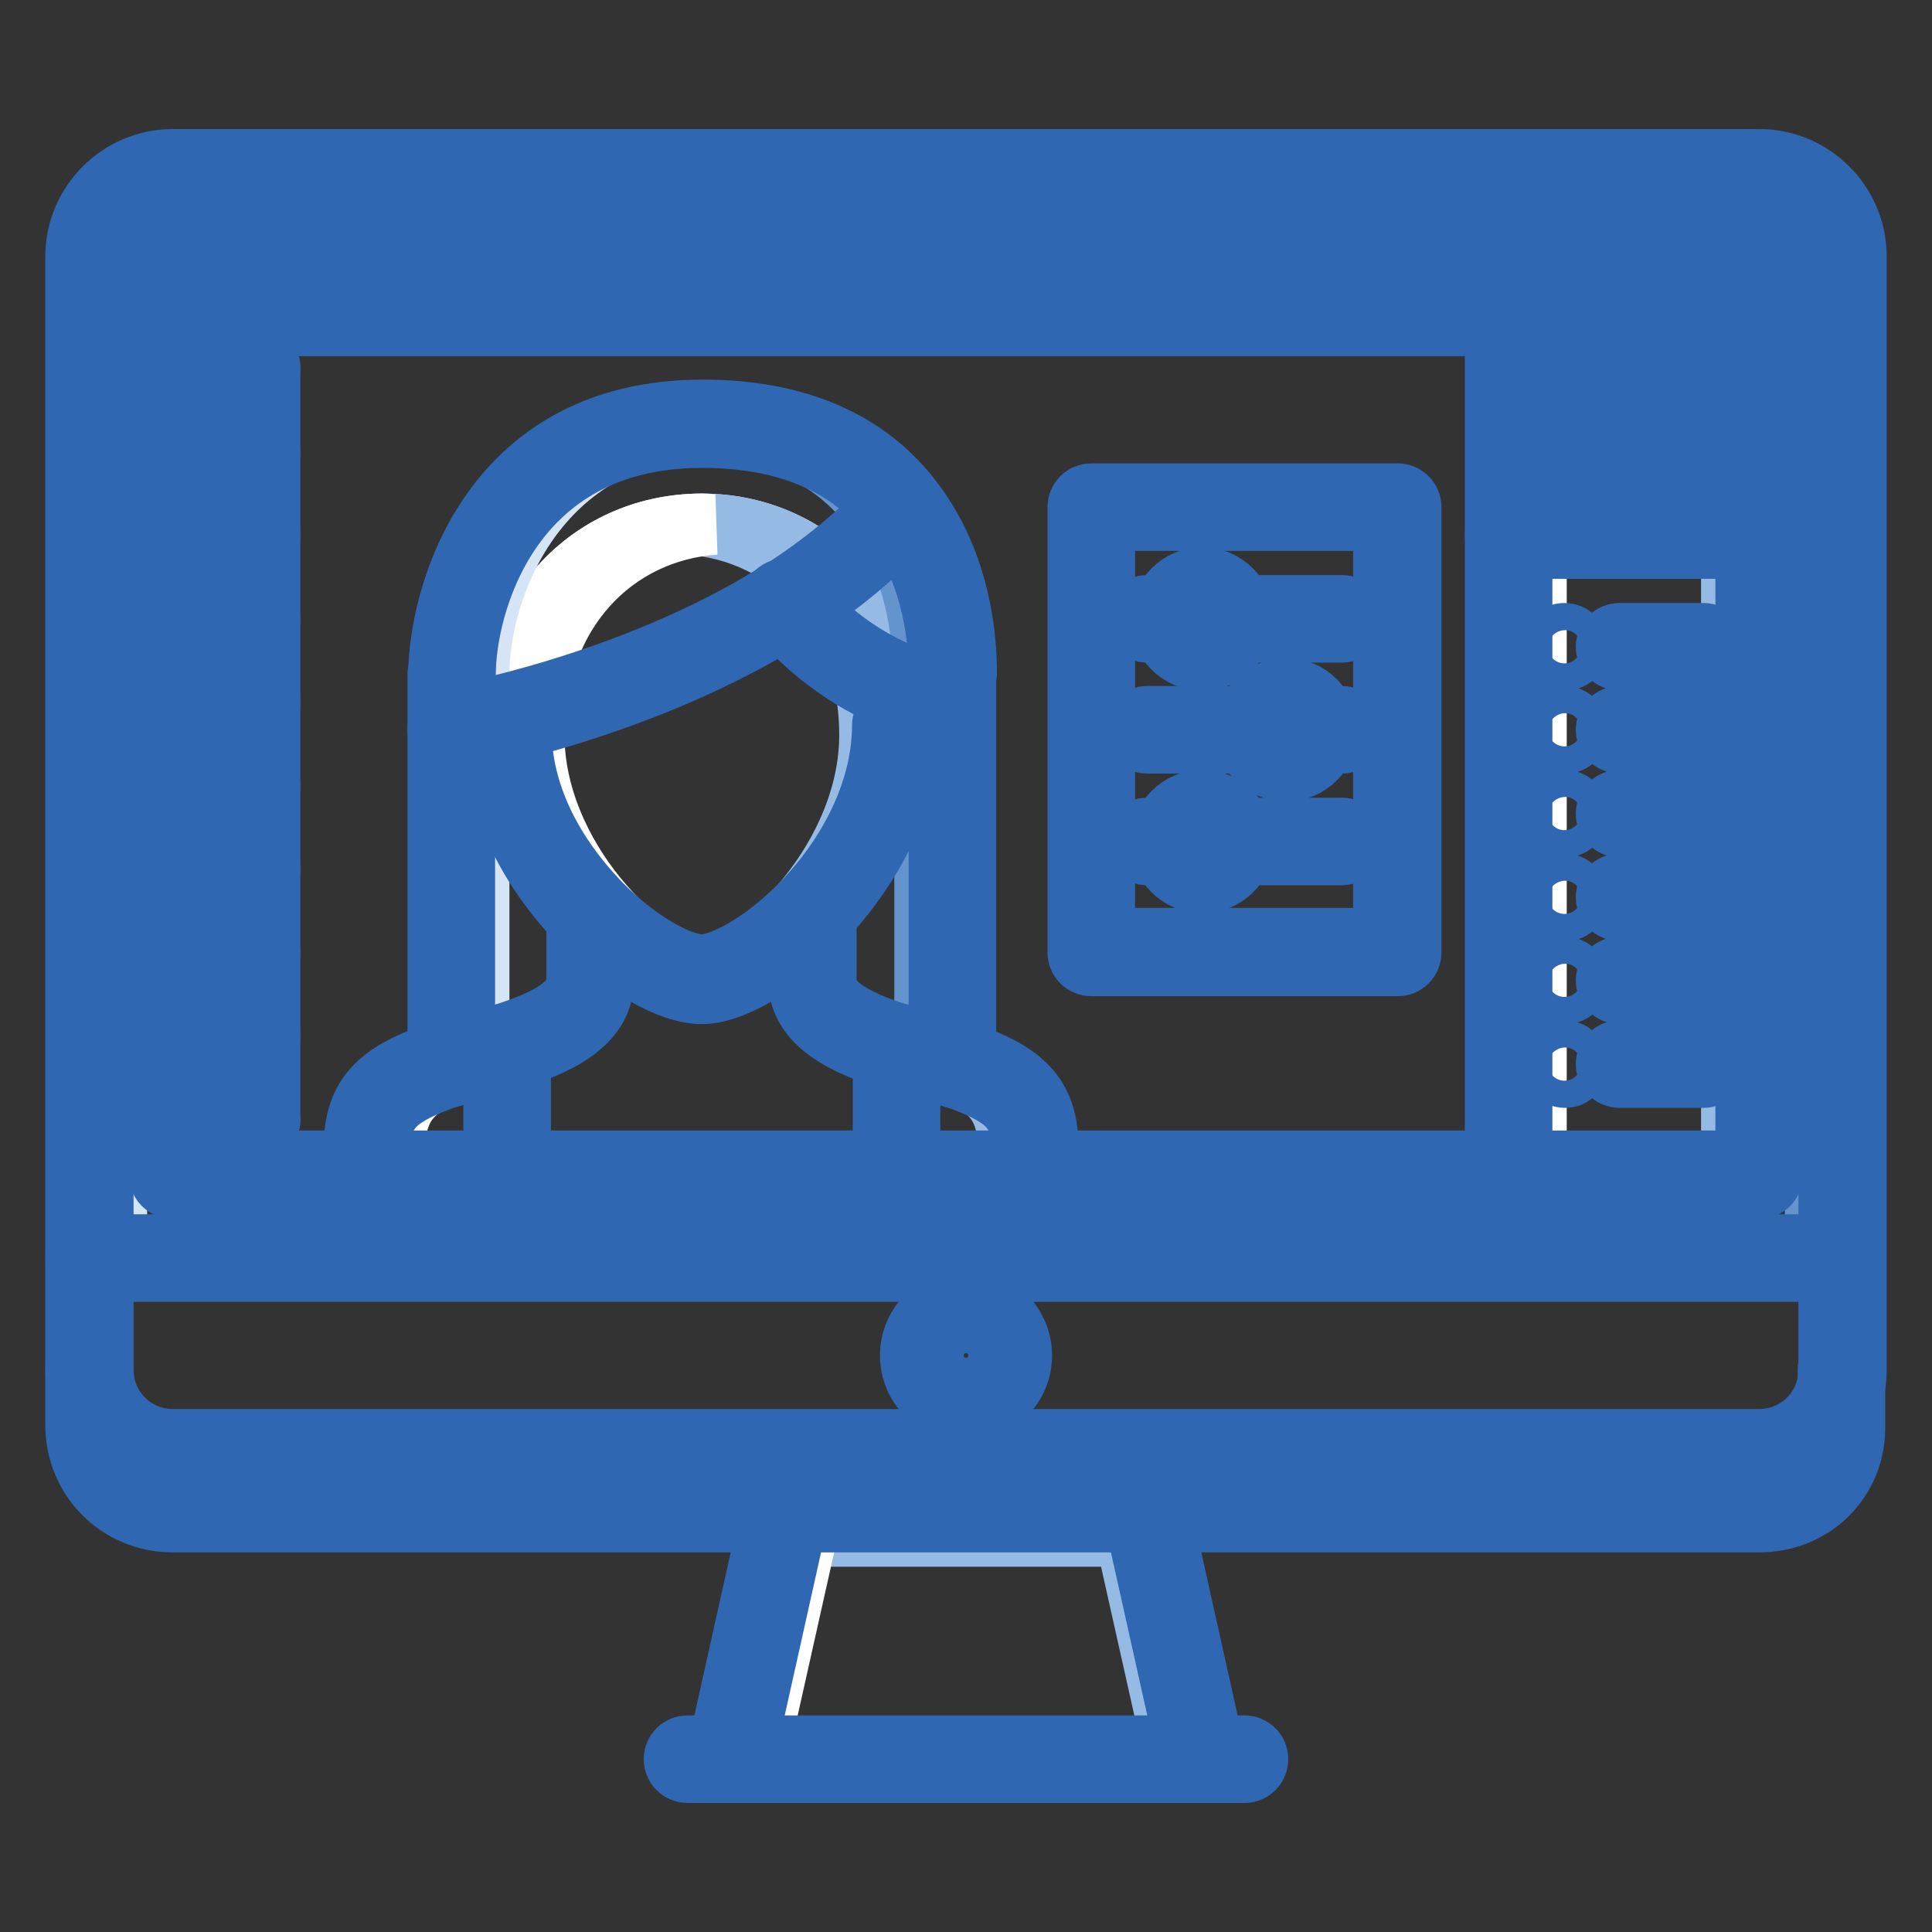 <?xml version="1.0" encoding="utf-8"?>
<!-- Svg Vector Icons : http://www.onlinewebfonts.com/icon -->
<!DOCTYPE svg PUBLIC "-//W3C//DTD SVG 1.1//EN" "http://www.w3.org/Graphics/SVG/1.1/DTD/svg11.dtd">
<svg version="1.1" xmlns="http://www.w3.org/2000/svg" xmlns:xlink="http://www.w3.org/1999/xlink" x="0px" y="0px" viewBox="0 0 256 256" enable-background="new 0 0 256 256" xml:space="preserve">
<rect x="0" y="0" width="256" height="256" fill="#333333" stroke="none"/>
<g> <path stroke-width="8" fill-opacity="0" stroke="#ffffff"  d="M244.2,166.7v14.8c0,6.1-5,11.1-11.1,11.1H128v-7.4c3.1,0,5.5-2.5,5.5-5.5c0-3.1-2.5-5.5-5.5-5.5v-7.4 H244.2z"/> <path stroke-width="8" fill-opacity="0" stroke="#95bae3"  d="M128,174.1c3.1,0,5.5,2.5,5.5,5.5c0,3.1-2.5,5.5-5.5,5.5s-5.5-2.5-5.5-5.5 C122.5,176.6,124.9,174.1,128,174.1z"/> <path stroke-width="8" fill-opacity="0" stroke="#d6e5f6"  d="M244.2,181.5v7.3c0,6.2-4.8,11.1-11.1,11.1H22.9c-6.2,0-11.1-4.8-11.1-11.1v-7.3c0,6.1,5,11.1,11.1,11.1 h210.2C239.2,192.6,244.2,187.6,244.2,181.5z M151.9,199.9l7.4,33.2H96.7l7.4-33.2H151.9L151.9,199.9z"/> <path stroke-width="8" fill-opacity="0" stroke="#ffffff"  d="M15.6,189.8c-2.3-2-3.8-5-3.8-8.3v7.3c0,6.2,4.8,11.1,11.1,11.1h3.7C20.7,199.9,16.1,195.5,15.6,189.8z"/> <path stroke-width="8" fill-opacity="0" stroke="#95bae3"  d="M240.4,189.8c-0.5,5.8-5.1,10.1-11,10.1h3.7c6.2,0,11.1-4.8,11.1-11.1v-7.3 C244.2,184.8,242.7,187.8,240.4,189.8L240.4,189.8z"/> <path stroke-width="8" fill-opacity="0" stroke="#ffffff"  d="M128,185.2v7.4H22.9c-6.1,0-11.1-5-11.1-11.1v-14.8H128v7.4c-3.1,0-5.5,2.5-5.5,5.5 C122.5,182.7,124.9,185.2,128,185.2L128,185.2z"/> <path stroke-width="8" fill-opacity="0" stroke="#95bae3"  d="M244.2,34v132.7H11.8V34c0-6.1,5-11.1,11.1-11.1h210.2C239.2,23,244.2,28,244.2,34z M233.1,155.7V34H22.9 v121.7H233.1z"/> <path stroke-width="8" fill-opacity="0" stroke="#d6e5f6"  d="M26.6,23h-3.7c-6.1,0-11.1,5-11.1,11.1v132.7h3.7V34C15.5,28,20.5,23,26.6,23z"/> <path stroke-width="8" fill-opacity="0" stroke="#6394ce"  d="M233.1,23h-3.7c6.1,0,11.1,5,11.1,11.1v132.7h3.7V34C244.2,28,239.2,23,233.1,23z"/> <path stroke-width="8" fill-opacity="0" stroke="#95bae3"  d="M152.8,203.6l-0.8-3.7h-47.9l-0.8,3.7H152.8z M149.1,203.6l6.6,29.5h3.7l-6.6-29.5H149.1z"/> <path stroke-width="8" fill-opacity="0" stroke="#ffffff"  d="M106.9,203.6l-6.6,29.5h-3.7l6.6-29.5H106.9z M22.9,41.4h177v114.3h-177V41.4z"/> <path stroke-width="8" fill-opacity="0" stroke="#d6e5f6"  d="M144.6,67.2h40.6v59h-40.6V67.2z M22.9,48.7H34v99.6H22.9V48.7z"/> <path stroke-width="8" fill-opacity="0" stroke="#d6e5f6"  d="M199.9,41.4h33.2v114.3h-33.2V41.4z"/> <path stroke-width="8" fill-opacity="0" stroke="#d6e5f6"  d="M233.1,34v7.4H22.9V34H233.1z"/> <path stroke-width="8" fill-opacity="0" stroke="#ffffff"  d="M22.9,48.7h3.7v99.5h-3.7V48.7z"/> <path stroke-width="8" fill-opacity="0" stroke="#95bae3"  d="M229.4,41.3h3.7v114.3h-3.7V41.3z"/> <path stroke-width="8" fill-opacity="0" stroke="#ffffff"  d="M199.9,41.3h3.7v114.3h-3.7V41.3z"/> <path stroke-width="8" fill-opacity="0" stroke="#6394ce"  d="M163,81.9c0,2-1.7,3.7-3.7,3.7c-2,0-3.7-1.7-3.7-3.7c0-2,1.7-3.7,3.7-3.7S163,79.9,163,81.9z"/> <path stroke-width="8" fill-opacity="0" stroke="#6394ce"  d="M174.1,96.7c0,2-1.7,3.7-3.7,3.7c-2,0-3.7-1.7-3.7-3.7c0-2,1.7-3.7,3.7-3.7C172.4,93,174.1,94.7,174.1,96.7 z"/> <path stroke-width="8" fill-opacity="0" stroke="#6394ce"  d="M163,111.4c0,2-1.7,3.7-3.7,3.7c-2,0-3.7-1.7-3.7-3.7c0-2,1.7-3.7,3.7-3.7S163,109.4,163,111.4z"/> <path stroke-width="8" fill-opacity="0" stroke="#95bae3"  d="M107.7,121c-5.3,5.5-11.3,8.9-14.8,8.9c-3.5,0-9.4-3.3-14.7-8.7v8.7c0,4.6-5.5,7.1-11.1,8.8 c-2.6,0.8-5.3,1.4-7.4,2.1V96.7c0,0,24.2-4.1,44.3-16.8h0c0.7,1,8.9,11,22.1,13.1v47.8c-2.1-0.6-4.8-1.3-7.4-2.1 c-5.6-1.7-11.1-4.2-11.1-8.8L107.7,121L107.7,121z"/> <path stroke-width="8" fill-opacity="0" stroke="#6394ce"  d="M122.5,93v46.7c1.3,0.4,2.6,0.7,3.7,1V93H122.5z"/> <path stroke-width="8" fill-opacity="0" stroke="#d6e5f6"  d="M63.5,96.7h-3.7v44.1c1.1-0.3,2.4-0.7,3.7-1V96.7z M118.8,97.4c0,16.9-16,32.4-25.8,32.4 c-9.8,0-25.8-15.6-25.8-32.4c0-16.9,11.6-28,25.8-28C107.2,69.4,118.8,80.5,118.8,97.4z"/> <path stroke-width="8" fill-opacity="0" stroke="#95bae3"  d="M93,69.4c-0.6,0-1.2,0-1.8,0.1c13.4,0.9,24,11.8,24,27.9c0,15.9-14.1,30.6-24,32.3c0.6,0.1,1.3,0.2,1.8,0.2 c9.8,0,25.8-15.6,25.8-32.4C118.8,80.5,107.2,69.4,93,69.4z"/> <path stroke-width="8" fill-opacity="0" stroke="#ffffff"  d="M70.8,97.4c0-16.2,10.6-27,24-27.9c-0.6,0-1.2-0.1-1.8-0.1c-14.3,0-25.8,11.1-25.8,28 c0,16.9,16,32.4,25.8,32.4c0.6,0,1.2-0.1,1.8-0.2C85,128,70.8,113.3,70.8,97.4L70.8,97.4z"/> <path stroke-width="8" fill-opacity="0" stroke="#d6e5f6"  d="M118.8,155.7v-17c2.6,0.8,5.3,1.4,7.4,2.1c0.8,0.2,1.5,0.4,2.1,0.7c6,2.3,9,4.5,9,10.5v3.8H118.8z  M67.2,138.7v17H48.7v-3.8c0-6,3-8.3,9-10.5c0.6-0.2,1.3-0.4,2.1-0.7C61.9,140.1,64.5,139.5,67.2,138.7z"/> <path stroke-width="8" fill-opacity="0" stroke="#ffffff"  d="M61.4,141.4c0.6-0.2,1.3-0.4,2.1-0.7c1.1-0.3,2.4-0.7,3.7-1v-1c-2.6,0.8-5.3,1.4-7.4,2.1 c-0.8,0.2-1.5,0.4-2.1,0.7c-6,2.3-9,4.5-9,10.5v3.8h3.7v-3.8C52.4,145.9,55.4,143.7,61.4,141.4z"/> <path stroke-width="8" fill-opacity="0" stroke="#95bae3"  d="M128.2,141.4c-0.6-0.2-1.3-0.4-2.1-0.7c-2.1-0.6-4.8-1.3-7.4-2.1v1c1.3,0.4,2.6,0.7,3.7,1 c0.8,0.2,1.5,0.4,2.1,0.7c6,2.3,9,4.5,9,10.5v3.8h3.7v-3.8C137.2,145.9,134.2,143.7,128.2,141.4L128.2,141.4z"/> <path stroke-width="8" fill-opacity="0" stroke="#d6e5f6"  d="M107.7,129.9c0,4.6,5.5,7.1,11.1,8.8v17H67.2v-17c5.6-1.7,11.1-4.2,11.1-8.8v-8.7 c5.3,5.4,11.2,8.7,14.7,8.7c3.5,0,9.4-3.4,14.8-8.9V129.9z"/> <path stroke-width="8" fill-opacity="0" stroke="#95bae3"  d="M119.2,67.2c-5-6.5-13.3-11.1-26.3-11.1c-25.8,0-33.2,22.1-33.2,33.2v7.4c0,0,24.2-4.1,44.3-16.8h0 c0.7,1,8.9,11,22.1,13.1v-3.7C126.2,81.9,124.3,73.7,119.2,67.2z"/> <path stroke-width="8" fill-opacity="0" stroke="#6394ce"  d="M119.2,67.2c-5-6.5-13.3-11.1-26.3-11.1c-0.6,0-1.1,0.1-1.7,0.1c11.8,0.5,19.5,4.9,24.2,11 c5.1,6.5,6.9,14.7,6.9,22.1v2.9c1.2,0.3,2.4,0.6,3.7,0.8v-3.7C126.2,81.9,124.3,73.7,119.2,67.2z"/> <path stroke-width="8" fill-opacity="0" stroke="#d6e5f6"  d="M63.5,89.3c0-10.8,7.1-32.1,31.5-33.1c-0.7,0-1.3-0.1-2-0.1c-25.8,0-33.2,22.1-33.2,33.2v7.4 c0,0,1.4-0.2,3.7-0.8V89.3z"/> <path stroke-width="8" fill-opacity="0" stroke="#ffffff"  d="M22.9,34h3.7v7.3h-3.7V34z"/> <path stroke-width="8" fill-opacity="0" stroke="#95bae3"  d="M229.4,34h3.7v7.3h-3.7V34z"/> <path stroke-width="8" fill-opacity="0" stroke="#2f67b2"  d="M30.4,39.5c-1,0-1.9-0.8-1.9-1.8c0-1,0.8-1.8,1.8-1.8h0c1,0,1.8,0.8,1.8,1.8C32.2,38.7,31.4,39.5,30.4,39.5 z M37.8,39.5c-1,0-1.9-0.8-1.9-1.8c0-1,0.8-1.8,1.8-1.8h0c1,0,1.8,0.8,1.8,1.8C39.6,38.7,38.8,39.5,37.8,39.5L37.8,39.5z  M45.1,39.5c-1,0-1.9-0.8-1.9-1.8c0-1,0.8-1.8,1.8-1.8h0c1,0,1.8,0.8,1.8,1.8C47,38.7,46.2,39.5,45.1,39.5z M207.4,87.5 c-1,0-1.9-0.8-1.9-1.8c0-1,0.8-1.8,1.8-1.8h0c1,0,1.8,0.8,1.8,1.8C209.2,86.6,208.4,87.5,207.4,87.5z M244.2,168.5H11.8 c-1,0-1.8-0.8-1.8-1.8c0-1,0.8-1.8,1.8-1.8h232.3c1,0,1.8,0.8,1.8,1.8C246,167.7,245.2,168.5,244.2,168.5L244.2,168.5z M128,187 c-4.1,0-7.4-3.3-7.4-7.4c0-4.1,3.3-7.4,7.4-7.4c4.1,0,7.4,3.3,7.4,7.4C135.4,183.7,132.1,187,128,187z M128,175.9 c-2,0-3.7,1.7-3.7,3.7c0,2,1.7,3.7,3.7,3.7c2,0,3.7-1.7,3.7-3.7C131.7,177.6,130,175.9,128,175.9z M96.7,234.9 c-1,0-1.8-0.8-1.8-1.8c0-0.1,0-0.3,0-0.4l7.4-33.2c0.2-1,1.2-1.6,2.2-1.4c1,0.2,1.6,1.2,1.4,2.2l-7.4,33.2 C98.3,234.3,97.5,234.9,96.7,234.9z M159.3,234.9c-0.9,0-1.6-0.6-1.8-1.4l-7.4-33.2c-0.2-1,0.4-2,1.4-2.2c1-0.2,2,0.4,2.2,1.4 l7.4,33.2c0.2,1-0.4,2-1.4,2.2C159.6,234.9,159.5,234.9,159.3,234.9z"/> <path stroke-width="8" fill-opacity="0" stroke="#2f67b2"  d="M164.9,234.9H91.1c-1,0-1.8-0.8-1.8-1.8c0,0,0,0,0,0c0-1,0.8-1.8,1.8-1.8c0,0,0,0,0,0h73.8 c1,0,1.8,0.8,1.8,1.8v0C166.7,234.1,165.9,234.9,164.9,234.9C164.9,234.9,164.9,234.9,164.9,234.9z M233.1,157.5H22.9 c-1,0-1.8-0.8-1.8-1.8v0V34c0-1,0.8-1.8,1.8-1.8c0,0,0,0,0,0h210.2c1,0,1.8,0.8,1.8,1.8v121.7C234.9,156.7,234.1,157.5,233.1,157.5 C233.1,157.5,233.1,157.5,233.1,157.5z M24.8,153.8h206.5v-118H24.8V153.8z"/> <path stroke-width="8" fill-opacity="0" stroke="#2f67b2"  d="M233.1,194.4H22.9c-7.1,0-12.9-5.8-12.9-12.9V34c0-7.1,5.8-12.9,12.9-12.9h210.2c7.1,0,12.9,5.8,12.9,12.9 v147.5C246,188.6,240.2,194.4,233.1,194.4z M22.9,24.8c-5.1,0-9.2,4.1-9.2,9.2v147.5c0,5.1,4.1,9.2,9.2,9.2h210.2 c5.1,0,9.2-4.1,9.2-9.2V34c0-5.1-4.1-9.2-9.2-9.2H22.9z"/> <path stroke-width="8" fill-opacity="0" stroke="#2f67b2"  d="M233.1,201.7H22.9c-7.2,0-12.9-5.7-12.9-12.9v-7.4c0-1,0.8-1.8,1.8-1.8c1,0,1.8,0.8,1.8,1.8v7.4 c0,5.2,4,9.2,9.2,9.2h210.2c5.2,0,9.2-4,9.2-9.2v-7.3c0-1,0.8-1.8,1.8-1.8c0,0,0,0,0,0c1,0,1.8,0.8,1.8,1.8v7.3 C246,196.1,240.3,201.7,233.1,201.7z M233.1,43.2H22.9c-1,0-1.8-0.8-1.8-1.8c0,0,0,0,0,0c0-1,0.8-1.8,1.8-1.8c0,0,0,0,0,0h210.2 c1,0,1.8,0.8,1.8,1.8C234.9,42.4,234.1,43.2,233.1,43.2C233.1,43.2,233.1,43.2,233.1,43.2z M34,150.2c-1,0-1.8-0.8-1.8-1.8v0V48.7 c0-1,0.8-1.8,1.8-1.8s1.8,0.8,1.8,1.8v99.6C35.8,149.3,35,150.2,34,150.2z"/> <path stroke-width="8" fill-opacity="0" stroke="#2f67b2"  d="M199.9,157.5c-1,0-1.8-0.8-1.8-1.8c0,0,0,0,0,0V41.4c0-1,0.8-1.8,1.8-1.8c0,0,0,0,0,0c1,0,1.8,0.8,1.8,1.8 v114.3C201.8,156.7,200.9,157.5,199.9,157.5z"/> <path stroke-width="8" fill-opacity="0" stroke="#2f67b2"  d="M233.1,72.7h-33.2c-1,0-1.8-0.8-1.8-1.8c0,0,0,0,0,0c0-1,0.8-1.8,1.8-1.8c0,0,0,0,0,0h33.2 c1,0,1.8,0.8,1.8,1.8C234.9,71.9,234.1,72.7,233.1,72.7C233.1,72.7,233.1,72.7,233.1,72.7z M34,61.7H22.9c-1,0-1.8-0.8-1.8-1.8 c0,0,0,0,0,0c0-1,0.8-1.8,1.8-1.8c0,0,0,0,0,0H34c1,0,1.8,0.8,1.8,1.8c0,0,0,0,0,0C35.8,60.8,35,61.7,34,61.7 C34,61.7,34,61.7,34,61.7z M34,72.7H22.9c-1,0-1.8-0.8-1.8-1.8c0,0,0,0,0,0c0-1,0.8-1.8,1.8-1.8c0,0,0,0,0,0H34 c1,0,1.8,0.8,1.8,1.8c0,0,0,0,0,0C35.8,71.9,35,72.7,34,72.7C34,72.7,34,72.7,34,72.7z M34,83.8H22.9c-1,0-1.8-0.8-1.8-1.8 c0,0,0,0,0,0c0-1,0.8-1.8,1.8-1.8c0,0,0,0,0,0H34c1,0,1.8,0.8,1.8,1.8c0,0,0,0,0,0C35.8,83,35,83.8,34,83.8 C34,83.8,34,83.8,34,83.8z M34,94.8H22.9c-1,0-1.8-0.8-1.8-1.8c0,0,0,0,0,0c0-1,0.8-1.8,1.8-1.8c0,0,0,0,0,0H34 c1,0,1.8,0.8,1.8,1.8c0,0,0,0,0,0C35.8,94,35,94.8,34,94.8C34,94.8,34,94.8,34,94.8z M34,105.9H22.9c-1,0-1.8-0.8-1.8-1.8 s0.8-1.8,1.8-1.8H34c1,0,1.8,0.8,1.8,1.8S35,105.9,34,105.9z M34,117H22.9c-1,0-1.8-0.8-1.8-1.8s0.8-1.8,1.8-1.8H34 c1,0,1.8,0.8,1.8,1.8S35,117,34,117z M34,128H22.9c-1,0-1.8-0.8-1.8-1.8c0-1,0.8-1.8,1.8-1.8H34c1,0,1.8,0.8,1.8,1.8 C35.8,127.2,35,128,34,128z M34,139.1H22.9c-1,0-1.8-0.8-1.8-1.8s0.8-1.8,1.8-1.8H34c1,0,1.8,0.8,1.8,1.8S35,139.1,34,139.1z  M34,150.2H22.9c-1,0-1.8-0.8-1.8-1.8s0.8-1.8,1.8-1.8H34c1,0,1.8,0.8,1.8,1.8S35,150.2,34,150.2z M34,50.6H22.9 c-1,0-1.8-0.8-1.8-1.8c0,0,0,0,0,0c0-1,0.8-1.8,1.8-1.8c0,0,0,0,0,0H34c1,0,1.8,0.8,1.8,1.8c0,0,0,0,0,0C35.8,49.8,35,50.6,34,50.6 C34,50.6,34,50.6,34,50.6z M225.7,54.3h-18.4c-1,0-1.8-0.8-1.8-1.8c0,0,0,0,0,0c0-1,0.8-1.8,1.8-1.8c0,0,0,0,0,0h18.4 c1,0,1.8,0.8,1.8,1.8C227.6,53.5,226.7,54.3,225.7,54.3C225.7,54.3,225.7,54.3,225.7,54.3z M225.7,61.7h-18.4c-1,0-1.8-0.8-1.8-1.8 c0,0,0,0,0,0c0-1,0.8-1.8,1.8-1.8c0,0,0,0,0,0h18.4c1,0,1.8,0.8,1.8,1.8C227.6,60.8,226.7,61.7,225.7,61.7 C225.7,61.7,225.7,61.7,225.7,61.7z M225.7,87.5h-11.1c-1,0-1.8-0.8-1.8-1.8c0,0,0,0,0,0c0-1,0.8-1.8,1.8-1.8c0,0,0,0,0,0h11.1 c1,0,1.8,0.8,1.8,1.8C227.6,86.6,226.7,87.5,225.7,87.5C225.7,87.5,225.7,87.5,225.7,87.5z M207.4,98.5c-1,0-1.9-0.8-1.9-1.8 c0-1,0.8-1.8,1.8-1.8h0c1,0,1.8,0.8,1.8,1.8C209.2,97.7,208.4,98.5,207.4,98.5z M225.7,98.5h-11.1c-1,0-1.8-0.8-1.8-1.8 c0,0,0,0,0,0c0-1,0.8-1.8,1.8-1.8c0,0,0,0,0,0h11.1c1,0,1.8,0.8,1.8,1.8C227.6,97.7,226.7,98.5,225.7,98.5 C225.7,98.5,225.7,98.5,225.7,98.5z M207.4,109.6c-1,0-1.9-0.8-1.9-1.8s0.8-1.8,1.8-1.8h0c1,0,1.8,0.8,1.8,1.8 S208.4,109.6,207.4,109.6z M225.7,109.6h-11.1c-1,0-1.8-0.8-1.8-1.8s0.8-1.8,1.8-1.8h11.1c1,0,1.8,0.8,1.8,1.8 S226.7,109.6,225.7,109.6z M207.4,120.7c-1,0-1.9-0.8-1.9-1.8s0.8-1.8,1.8-1.8h0c1,0,1.8,0.8,1.8,1.8S208.4,120.7,207.4,120.7z"/> <path stroke-width="8" fill-opacity="0" stroke="#2f67b2"  d="M225.7,120.7h-11.1c-1,0-1.8-0.8-1.8-1.8s0.8-1.8,1.8-1.8h11.1c1,0,1.8,0.8,1.8,1.8 S226.7,120.7,225.7,120.7z"/> <path stroke-width="8" fill-opacity="0" stroke="#2f67b2"  d="M207.4,131.7c-1,0-1.9-0.8-1.9-1.8c0-1,0.8-1.8,1.8-1.8h0c1,0,1.8,0.8,1.8,1.8 C209.2,130.9,208.4,131.7,207.4,131.7z"/> <path stroke-width="8" fill-opacity="0" stroke="#2f67b2"  d="M225.7,131.7h-11.1c-1,0-1.8-0.8-1.8-1.8c0-1,0.8-1.8,1.8-1.8h11.1c1,0,1.8,0.8,1.8,1.8 C227.6,130.9,226.7,131.7,225.7,131.7z"/> <path stroke-width="8" fill-opacity="0" stroke="#2f67b2"  d="M207.4,142.8c-1,0-1.9-0.8-1.9-1.8s0.8-1.8,1.8-1.8h0c1,0,1.8,0.8,1.8,1.8S208.4,142.8,207.4,142.8z"/> <path stroke-width="8" fill-opacity="0" stroke="#2f67b2"  d="M225.7,142.8h-11.1c-1,0-1.8-0.8-1.8-1.8s0.8-1.8,1.8-1.8h11.1c1,0,1.8,0.8,1.8,1.8 S226.7,142.8,225.7,142.8z"/> <path stroke-width="8" fill-opacity="0" stroke="#2f67b2"  d="M185.2,128h-40.6c-1,0-1.8-0.8-1.8-1.8c0,0,0,0,0,0v-59c0-1,0.8-1.8,1.8-1.8c0,0,0,0,0,0h40.6 c1,0,1.8,0.8,1.8,1.8v59C187,127.2,186.2,128,185.2,128L185.2,128z M146.4,124.3h36.9V69h-36.9V124.3z"/> <path stroke-width="8" fill-opacity="0" stroke="#2f67b2"  d="M137.2,157.5H48.7c-1,0-1.8-0.8-1.8-1.8v0v-3.8c0-7,3.7-9.8,10.2-12.2c0.6-0.2,1.4-0.5,2.2-0.7 c0.9-0.3,1.9-0.5,3-0.8c1.4-0.4,2.9-0.8,4.3-1.2c6.7-2.1,9.8-4.3,9.8-7.1c0-1,0.8-1.8,1.8-1.8c0,0,0,0,0,0c1,0,1.8,0.8,1.8,1.8 c0,0,0,0,0,0c0,6-6.6,8.8-12.4,10.6c-1.5,0.5-3.1,0.9-4.5,1.3c-1,0.3-2,0.5-2.9,0.8c-0.7,0.2-1.4,0.4-1.9,0.6 c-6.1,2.3-7.8,4.2-7.8,8.8v1.9h84.8v-1.9c0-4.6-1.7-6.5-7.8-8.8c-0.6-0.2-1.3-0.4-1.9-0.6c-0.9-0.3-1.9-0.5-2.9-0.8 c-1.4-0.4-3-0.8-4.5-1.3c-5.8-1.8-12.4-4.6-12.4-10.6c0-1,0.8-1.8,1.8-1.8c0,0,0,0,0,0c1,0,1.8,0.8,1.8,1.8c0,0,0,0,0,0 c0,2.7,3.1,5,9.8,7.1c1.5,0.5,3,0.9,4.3,1.2c1.1,0.3,2.1,0.6,3,0.8c0.8,0.2,1.6,0.5,2.2,0.7c6.5,2.4,10.2,5.2,10.2,12.2v3.8 C139.1,156.7,138.2,157.5,137.2,157.5C137.2,157.5,137.2,157.5,137.2,157.5z"/> <path stroke-width="8" fill-opacity="0" stroke="#2f67b2"  d="M78.2,131.7c-1,0-1.8-0.8-1.8-1.8c0,0,0,0,0,0v-8.7c0-1,0.8-1.8,1.8-1.8c0,0,0,0,0,0c1,0,1.8,0.8,1.8,1.8 c0,0,0,0,0,0v8.7C80.1,130.9,79.2,131.7,78.2,131.7C78.2,131.7,78.2,131.7,78.2,131.7z M107.7,131.7c-1,0-1.8-0.8-1.8-1.8 c0,0,0,0,0,0V121c0-1,0.8-1.8,1.8-1.8c0,0,0,0,0,0c1,0,1.8,0.8,1.8,1.8c0,0,0,0,0,0v8.9C109.6,130.9,108.7,131.7,107.7,131.7 C107.7,131.7,107.7,131.7,107.7,131.7z M59.8,142.6c-1,0-1.8-0.8-1.8-1.8v0V89.3c0-1,0.8-1.8,1.8-1.8c0,0,0,0,0,0 c1,0,1.8,0.8,1.8,1.8c0,0,0,0,0,0v51.4C61.6,141.8,60.8,142.6,59.8,142.6C59.8,142.6,59.8,142.6,59.8,142.6z M126.2,142.6 c-1,0-1.8-0.8-1.8-1.8v0V89.3c0-1,0.8-1.8,1.8-1.8s1.8,0.8,1.8,1.8v51.4C128,141.8,127.2,142.6,126.2,142.6 C126.2,142.6,126.2,142.6,126.2,142.6z"/> <path stroke-width="8" fill-opacity="0" stroke="#2f67b2"  d="M126.2,91.2c-1,0-1.8-0.8-1.8-1.8c0,0,0,0,0,0c0-8.2-2.3-15.6-6.5-20.9C112.4,61.5,104.1,58,93,58 c-25.7,0-31.3,22.6-31.3,31.3c0,1-0.8,1.8-1.8,1.8c0,0,0,0,0,0c-1,0-1.8-0.8-1.8-1.8c0,0,0,0,0,0c0-9.7,6.3-35,35-35 c12.3,0,21.7,4,27.7,11.8c4.7,6,7.3,14.2,7.3,23.2C128,90.3,127.2,91.2,126.2,91.2C126.2,91.2,126.2,91.2,126.2,91.2L126.2,91.2z  M93,131.7c-4.2,0-10.6-3.6-16.1-9.3c-3.6-3.7-10-11.5-11.3-21.9c-0.1-1,0.6-1.9,1.6-2.1c1-0.1,1.9,0.6,2.1,1.6 c1.2,9.3,7,16.3,10.3,19.7c5.2,5.3,10.7,8.1,13.4,8.1c2.6,0,8-2.8,13.2-8.1c0.1-0.1,0.1-0.2,0.2-0.2c6.7-7,10.5-15.5,10.5-23.4 c0-1,0.8-1.8,1.8-1.8s1.8,0.8,1.8,1.8c0,12-7.1,21.2-11.4,25.8c-0.1,0.1-0.1,0.2-0.2,0.2C103.6,127.9,97.1,131.7,93,131.7L93,131.7 z"/> <path stroke-width="8" fill-opacity="0" stroke="#2f67b2"  d="M104.1,81.8c-1,0-1.8-0.8-1.8-1.8c0-0.6,0.3-1.2,0.9-1.6c5.9-3.8,10.9-7.9,14.8-12.3l2.7,2.5 c-4,4.6-9.3,9-15.5,13C104.8,81.7,104.4,81.8,104.1,81.8z"/> <path stroke-width="8" fill-opacity="0" stroke="#2f67b2"  d="M59.8,98.5c-0.9,0-1.7-0.6-1.8-1.5c-0.2-1,0.5-2,1.5-2.1c0.2,0,24.1-4.2,43.6-16.5c0.9-0.5,2-0.3,2.5,0.6 c0.5,0.9,0.3,2-0.6,2.5c0,0,0,0,0,0c-20.1,12.7-43.9,16.9-44.9,17C60,98.5,59.9,98.5,59.8,98.5z"/> <path stroke-width="8" fill-opacity="0" stroke="#2f67b2"  d="M126.2,94.8c-0.1,0-0.2,0-0.3,0c-13.4-2.1-21.9-12-23.1-13.6c-0.4-0.3-0.6-0.8-0.6-1.3c0-1,0.8-1.9,1.8-1.9 c0.5,0,0.9,0.2,1.2,0.5c0.1,0.1,0.2,0.2,0.3,0.3c0.3,0.4,8.1,10.4,20.9,12.4c1,0.2,1.7,1.1,1.5,2.1c0,0,0,0,0,0 C127.8,94.2,127.1,94.8,126.2,94.8z M67.2,157.5c-1,0-1.8-0.8-1.8-1.8v0v-17c0-1,0.8-1.8,1.8-1.8c0,0,0,0,0,0c1,0,1.8,0.8,1.8,1.8 v0v17C69,156.7,68.2,157.5,67.2,157.5C67.2,157.5,67.2,157.5,67.2,157.5z M118.8,157.5c-1,0-1.8-0.8-1.8-1.8v0v-17 c0-1,0.8-1.8,1.8-1.8s1.8,0.8,1.8,1.8v17C120.6,156.7,119.8,157.5,118.8,157.5C118.8,157.5,118.8,157.5,118.8,157.5z M159.3,87.5 c-3.1,0-5.5-2.5-5.5-5.5s2.5-5.5,5.5-5.5c3,0,5.5,2.5,5.5,5.5S162.4,87.5,159.3,87.5z M159.3,80.1c-1,0-1.8,0.8-1.8,1.8 c0,1,0.8,1.8,1.8,1.8c1,0,1.8-0.8,1.8-1.8C161.2,80.9,160.4,80.1,159.3,80.1z"/> <path stroke-width="8" fill-opacity="0" stroke="#2f67b2"  d="M177.8,83.8H163c-1,0-1.8-0.8-1.8-1.8c0,0,0,0,0,0c0-1,0.8-1.8,1.8-1.8c0,0,0,0,0,0h14.8 c1,0,1.8,0.8,1.8,1.8C179.6,83,178.8,83.8,177.8,83.8C177.8,83.8,177.8,83.8,177.8,83.8L177.8,83.8z M155.7,83.8H152 c-1,0-1.8-0.8-1.8-1.8c0,0,0,0,0,0c0-1,0.8-1.8,1.8-1.8c0,0,0,0,0,0h3.7c1,0,1.8,0.8,1.8,1.8C157.5,83,156.7,83.8,155.7,83.8 L155.7,83.8z M159.3,117c-3.1,0-5.5-2.5-5.5-5.5c0-3,2.5-5.5,5.5-5.5c3,0,5.5,2.5,5.5,5.5C164.9,114.5,162.4,117,159.3,117z  M159.3,109.6c-1,0-1.8,0.8-1.8,1.8s0.8,1.8,1.8,1.8c1,0,1.8-0.8,1.8-1.8S160.4,109.6,159.3,109.6z"/> <path stroke-width="8" fill-opacity="0" stroke="#2f67b2"  d="M177.8,113.3H163c-1,0-1.8-0.8-1.8-1.8s0.8-1.8,1.8-1.8h14.8c1,0,1.8,0.8,1.8,1.8S178.8,113.3,177.8,113.3 L177.8,113.3z M155.7,113.3H152c-1,0-1.8-0.8-1.8-1.8s0.8-1.8,1.8-1.8h3.7c1,0,1.8,0.8,1.8,1.8S156.7,113.3,155.7,113.3z  M170.4,102.2c-3,0-5.5-2.5-5.5-5.5s2.5-5.5,5.5-5.5c3.1,0,5.5,2.5,5.5,5.5S173.5,102.2,170.4,102.2z M170.4,94.8 c-1,0-1.8,0.8-1.8,1.8c0,1,0.8,1.8,1.8,1.8c1,0,1.8-0.8,1.8-1.8C172.2,95.7,171.4,94.8,170.4,94.8z"/> <path stroke-width="8" fill-opacity="0" stroke="#2f67b2"  d="M166.7,98.5H152c-1,0-1.8-0.8-1.8-1.8c0,0,0,0,0,0c0-1,0.8-1.8,1.8-1.8h0h14.8c1,0,1.8,0.8,1.8,1.8 C168.6,97.7,167.7,98.5,166.7,98.5C166.7,98.5,166.7,98.5,166.7,98.5z M177.8,98.5h-3.7c-1,0-1.8-0.8-1.8-1.8c0,0,0,0,0,0 c0-1,0.8-1.8,1.8-1.8c0,0,0,0,0,0h3.7c1,0,1.8,0.8,1.8,1.8C179.6,97.7,178.8,98.5,177.8,98.5L177.8,98.5z"/></g>
</svg>